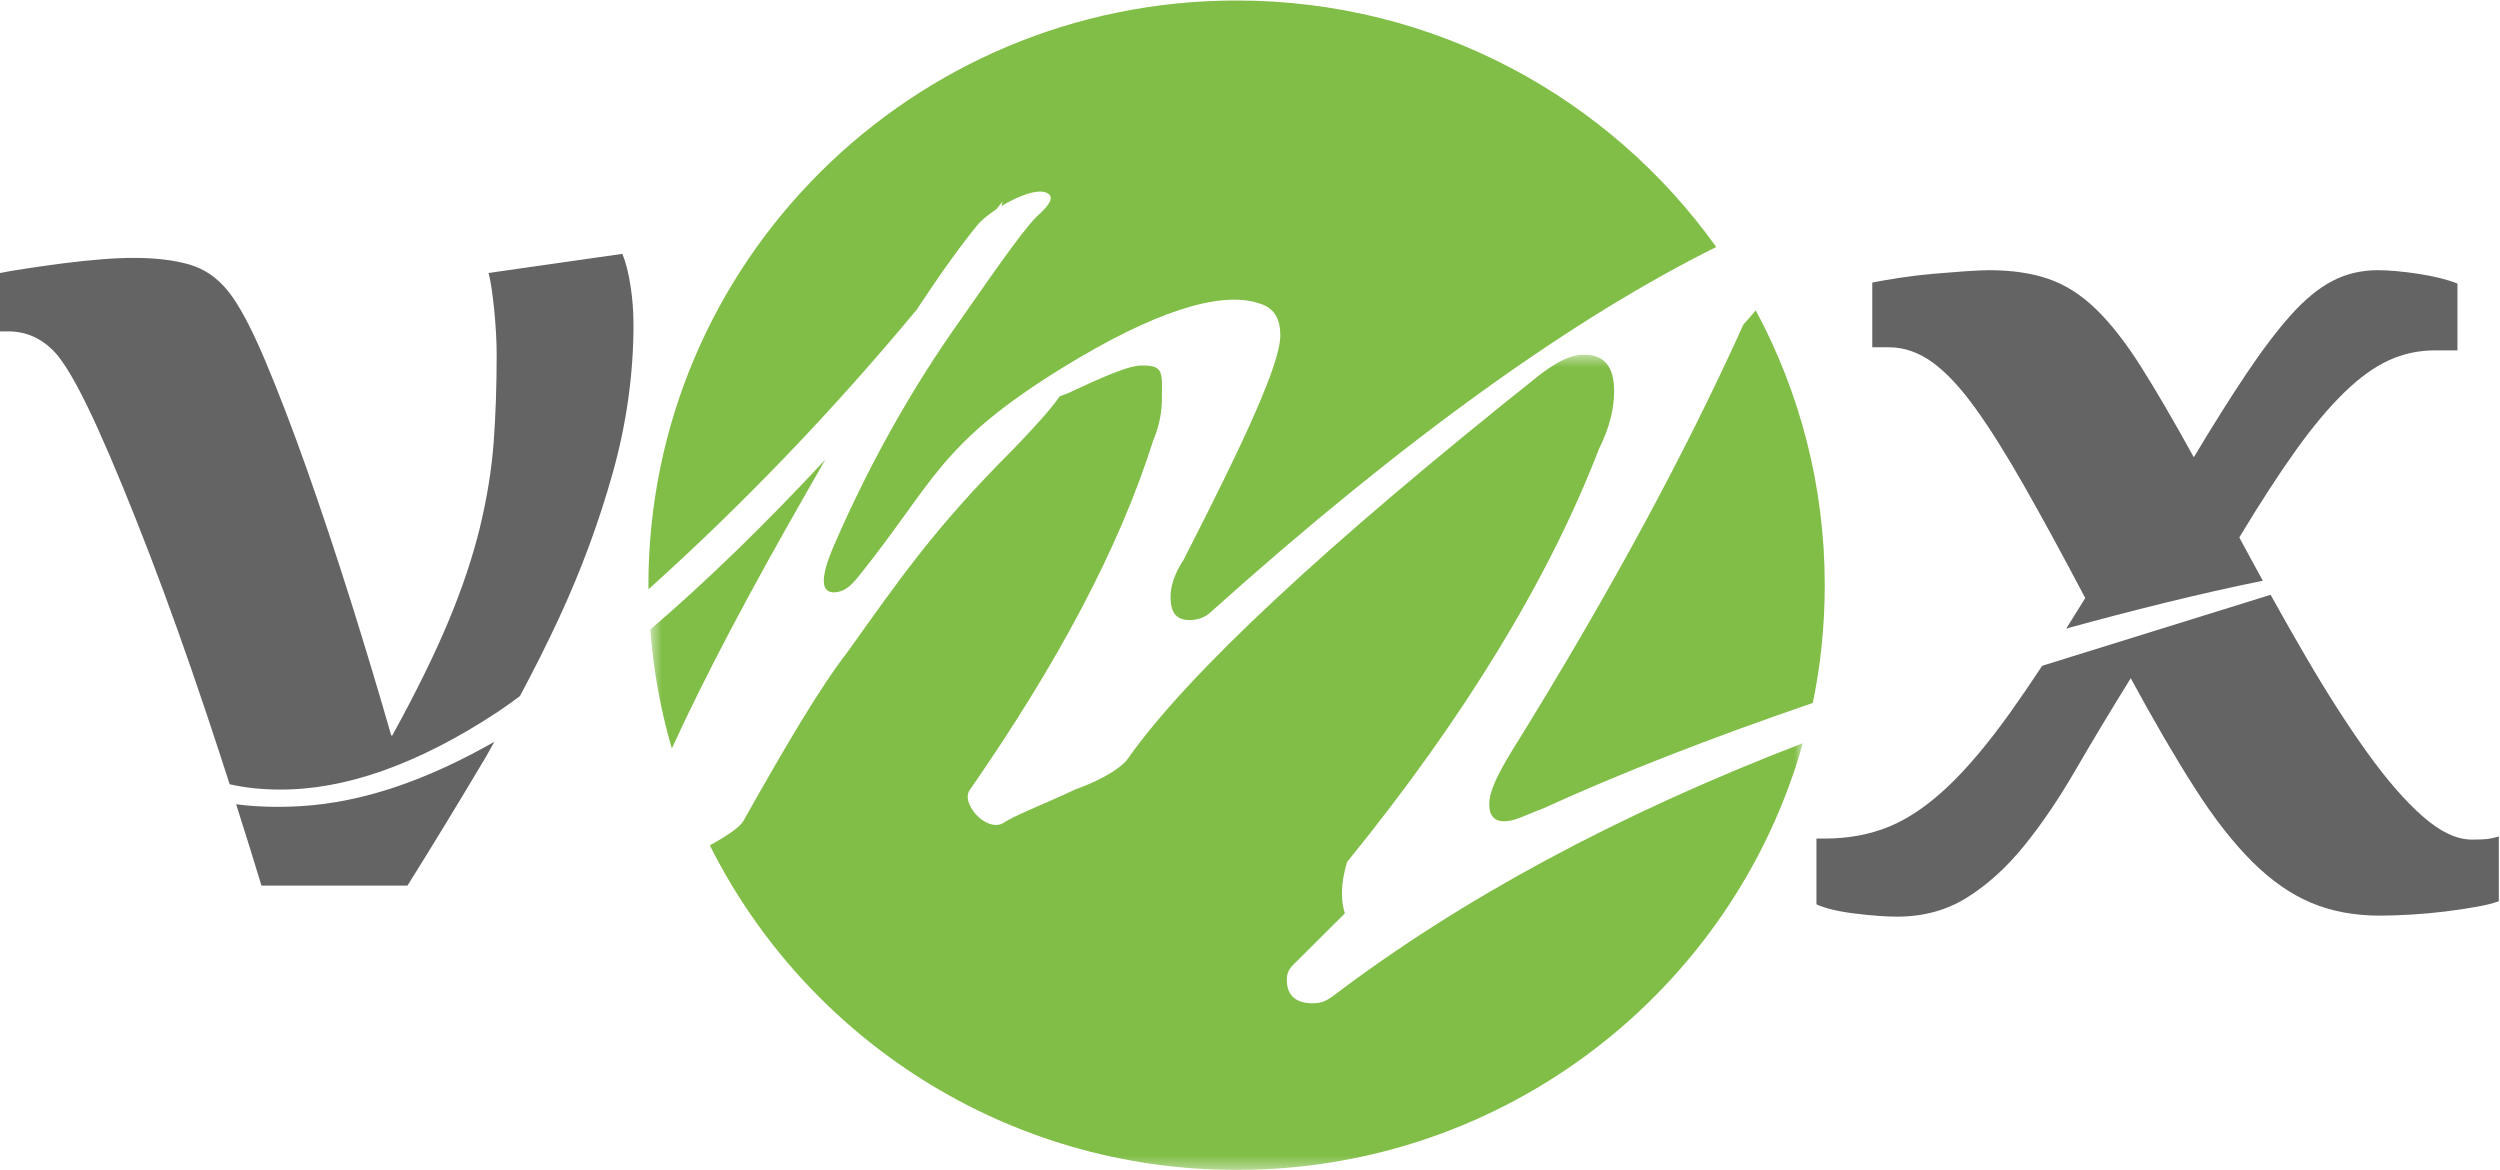 <svg xmlns="http://www.w3.org/2000/svg" width="203" height="95" viewBox="0 0 203 95" xmlns:xlink="http://www.w3.org/1999/xlink">
  <defs>
    <polygon id="a" points=".569 .476 94.159 .476 94.159 66.642 .569 66.642"/>
  </defs>
  <g fill="none" fill-rule="evenodd">
    <path fill="#636463" d="M12.139,44.99 C13.65,48.919 15.181,53.214 16.746,57.881 C17.395,59.81 18.023,61.744 18.649,63.681 C19.866,63.956 21.186,64.107 22.643,64.111 C27.927,64.165 33.898,62.108 40.456,57.779 C41.036,57.395 41.629,56.956 42.219,56.52 C43.332,54.436 44.399,52.331 45.391,50.188 C47.176,46.345 48.63,42.414 49.753,38.405 C50.875,34.398 51.44,30.374 51.44,26.337 C51.44,25.302 51.36,24.249 51.194,23.185 C51.031,22.125 50.81,21.268 50.535,20.613 L39.669,22.166 C39.838,22.764 39.983,23.747 40.125,25.108 C40.259,26.474 40.329,27.702 40.329,28.791 C40.329,31.358 40.249,33.744 40.083,35.952 C39.917,38.163 39.542,40.451 38.971,42.824 C38.393,45.198 37.546,47.733 36.422,50.436 C35.295,53.133 33.772,56.234 31.855,59.72 L31.767,59.72 C30.784,56.285 29.701,52.683 28.52,48.919 C27.335,45.156 26.141,41.57 24.939,38.163 C23.731,34.751 22.578,31.752 21.482,29.159 C20.38,26.568 19.397,24.731 18.52,23.637 C17.641,22.547 16.583,21.822 15.351,21.471 C14.112,21.118 12.622,20.941 10.864,20.941 C10.092,20.941 9.209,20.976 8.192,21.06 C7.174,21.143 6.143,21.249 5.103,21.386 C4.056,21.521 3.087,21.662 2.185,21.797 C1.275,21.935 0.547,22.055 0,22.166 L0,26.909 L0.657,26.909 C2.25,26.909 3.589,27.565 4.69,28.874 C5.569,29.967 6.65,31.945 7.945,34.807 C9.234,37.667 10.63,41.066 12.139,44.99"/>
    <path fill="#636463" d="M24.384,65.46 C22.513,65.569 20.779,65.515 19.174,65.306 C19.874,67.505 20.562,69.706 21.231,71.91 L33.087,71.91 C35.17,68.586 37.295,65.092 39.466,61.44 C39.701,61.042 39.911,60.632 40.141,60.232 C34.714,63.325 29.485,65.166 24.384,65.46"/>
    <path fill="#81BE47" d="M141.558 26.363C137.009 36.447 130.888 47.917 122.674 61.125 121.621 62.865 120.926 64.26 120.926 65.3 120.926 66.169 121.275 66.688 122.147 66.688 123.02 66.688 123.894 66.169 125.294 65.65 131.538 62.791 138.877 59.934 147.201 57.078 147.837 53.99 148.17 50.791 148.17 47.517 148.17 39.449 146.14 31.855 142.568 25.201 142.252 25.573 141.917 25.963 141.558 26.363M74.43 25.154C76.357 22.228 78.058 19.857 79.482 18.137 79.841 17.757 80.354 17.356 80.922 16.979 81.084 16.767 81.25 16.561 81.41 16.349L81.31 16.735C82.693 15.895 84.304 15.29 85.034 15.676 85.592 15.973 85.297 16.521 84.493 17.3 83.518 18.092 81.513 20.907 78.127 25.78 74.114 31.406 70.677 37.511 67.811 44.078 66.52 46.998 66.64 48.211 67.857 48.092 68.556 48.023 69.041 47.626 69.668 46.864 75.926 39.091 76.163 36.094 86.302 29.844 93.644 25.323 99.065 23.587 102.21 24.624 103.44 24.97 103.96 25.844 103.96 27.235 103.96 29.494 101.166 35.578 96.094 45.483 95.397 46.525 95.047 47.573 95.047 48.445 95.047 49.828 95.567 50.35 96.616 50.35 97.143 50.35 97.844 50.181 98.364 49.657 114.029 35.597 127.894 25.736 139.359 20.057 130.705 7.949 116.493.04 100.411.04 74.034.04 52.652 21.299 52.652 47.517 52.652 47.629 52.66 47.737 52.661 47.848 60.332 40.947 67.583 33.396 74.43 25.154"/>
    <g transform="translate(52.234 28.323)">
      <mask id="b" fill="white">
        <use xlink:href="#a"/>
      </mask>
      <path fill="#81BE47" d="M14.78 9C9.835 14.314 5.101 18.913.569 22.793.82 26.12 1.413 29.353 2.32 32.455 4.985 26.618 8.667 19.657 13.393 11.427 13.866 10.586 14.32 9.799 14.78 9M55.92 52.622C55.398 52.97 55.05 53.143 54.349 53.143 53.123 53.143 52.254 52.622 52.254 51.232 52.254 50.71 52.429 50.364 52.775 50.017L56.971 45.842C56.625 44.799 56.625 43.409 57.148 41.67 66.766 29.851 73.587 18.551 77.605 8.124 78.478 6.386 78.832 4.823 78.832 3.431 78.832 1.344 77.954.476 76.386.476 75.335.476 74.286.998 72.882 2.041 55.398 15.947 44.209 26.378 39.313 33.326 38.965 33.847 37.567 34.893 35.12 35.762 32.146 37.15 30.223 37.846 29.173 38.539 27.781 39.239 25.674 36.807 26.554 35.762 33.542 25.681 38.616 16.291 41.41 7.431 41.938 6.213 42.112 4.993 42.112 4.126 42.112 2.041 42.324 1.351 40.579 1.351 40.054 1.351 39.261 1.351 34.862 3.433 32.598 4.504 35.603 2.381 30.031 8.167 23.635 14.557 20.793 18.737 16.625 24.563 14.288 27.585 11.582 32.211 8.145 38.312 7.905 38.765 7.072 39.397 5.405 40.319 13.224 55.94 29.437 66.677 48.177 66.677 70.085 66.677 88.531 52.01 94.159 32.019 79.121 37.814 66.373 44.678 55.92 52.622" mask="url(#b)"/>
    </g>
    <path fill="#636463" d="M201.938 68.132C201.685 68.161 201.279 68.175 200.72 68.175 199.488 68.175 198.159 67.549 196.732 66.296 195.305 65.045 193.794 63.307 192.199 61.08 190.604 58.856 188.938 56.255 187.204 53.278 186.276 51.686 185.331 50.023 184.372 48.297L166.052 53.99 165.824 54.066C164.895 55.474 164.016 56.759 163.194 57.909 161.402 60.413 159.71 62.416 158.115 63.918 156.52 65.42 154.938 66.492 153.372 67.131 151.804 67.772 150.069 68.091 148.167 68.091L147.495 68.091 147.495 73.432C148.222 73.765 149.271 74.016 150.643 74.183 152.014 74.35 153.147 74.433 154.043 74.433 156.17 74.433 158.059 73.919 159.71 72.89 161.361 71.861 162.9 70.469 164.327 68.717 165.754 66.964 167.153 64.907 168.525 62.541 169.896 60.177 171.393 57.687 173.016 55.072 174.918 58.577 176.653 61.554 178.222 64.001 179.787 66.45 181.341 68.439 182.88 69.969 184.419 71.499 186.014 72.612 187.666 73.307 189.316 74.002 191.177 74.35 193.248 74.35 193.975 74.35 194.815 74.321 195.767 74.266 196.718 74.21 197.642 74.127 198.537 74.016 199.431 73.905 200.271 73.78 201.056 73.64 201.839 73.502 202.454 73.348 202.903 73.182L202.903 67.924C202.511 68.036 202.189 68.106 201.938 68.132M156.898 29.409C158.017 30.217 159.178 31.454 160.381 33.123 161.585 34.792 162.913 36.908 164.369 39.466 165.824 42.025 167.475 45.057 169.323 48.562 168.793 49.421 168.279 50.245 167.777 51.039 173.019 49.598 178.592 48.196 183.743 47.156 183.111 46.008 182.476 44.844 181.831 43.639 183.51 40.857 185.034 38.506 186.406 36.587 187.777 34.667 189.093 33.096 190.352 31.871 191.611 30.648 192.829 29.772 194.004 29.242 195.179 28.715 196.41 28.45 197.698 28.45L199.545 28.45 199.545 23.025C198.706 22.691 197.642 22.428 196.355 22.232 195.066 22.038 193.975 21.94 193.08 21.94 191.737 21.94 190.505 22.232 189.387 22.817 188.266 23.401 187.148 24.319 186.029 25.571 184.909 26.822 183.706 28.408 182.419 30.327 181.131 32.247 179.704 34.515 178.137 37.129 176.513 34.181 175.086 31.733 173.855 29.785 172.624 27.838 171.406 26.28 170.204 25.111 169 23.943 167.713 23.123 166.342 22.65 164.97 22.177 163.362 21.94 161.515 21.94 161.067 21.94 160.436 21.969 159.626 22.023 158.814 22.08 157.932 22.149 156.982 22.232 156.029 22.316 155.106 22.428 154.211 22.566 153.315 22.706 152.587 22.831 152.029 22.942L152.029 28.2 153.372 28.2C154.602 28.2 155.777 28.603 156.898 29.409"/>
  </g>
</svg>
